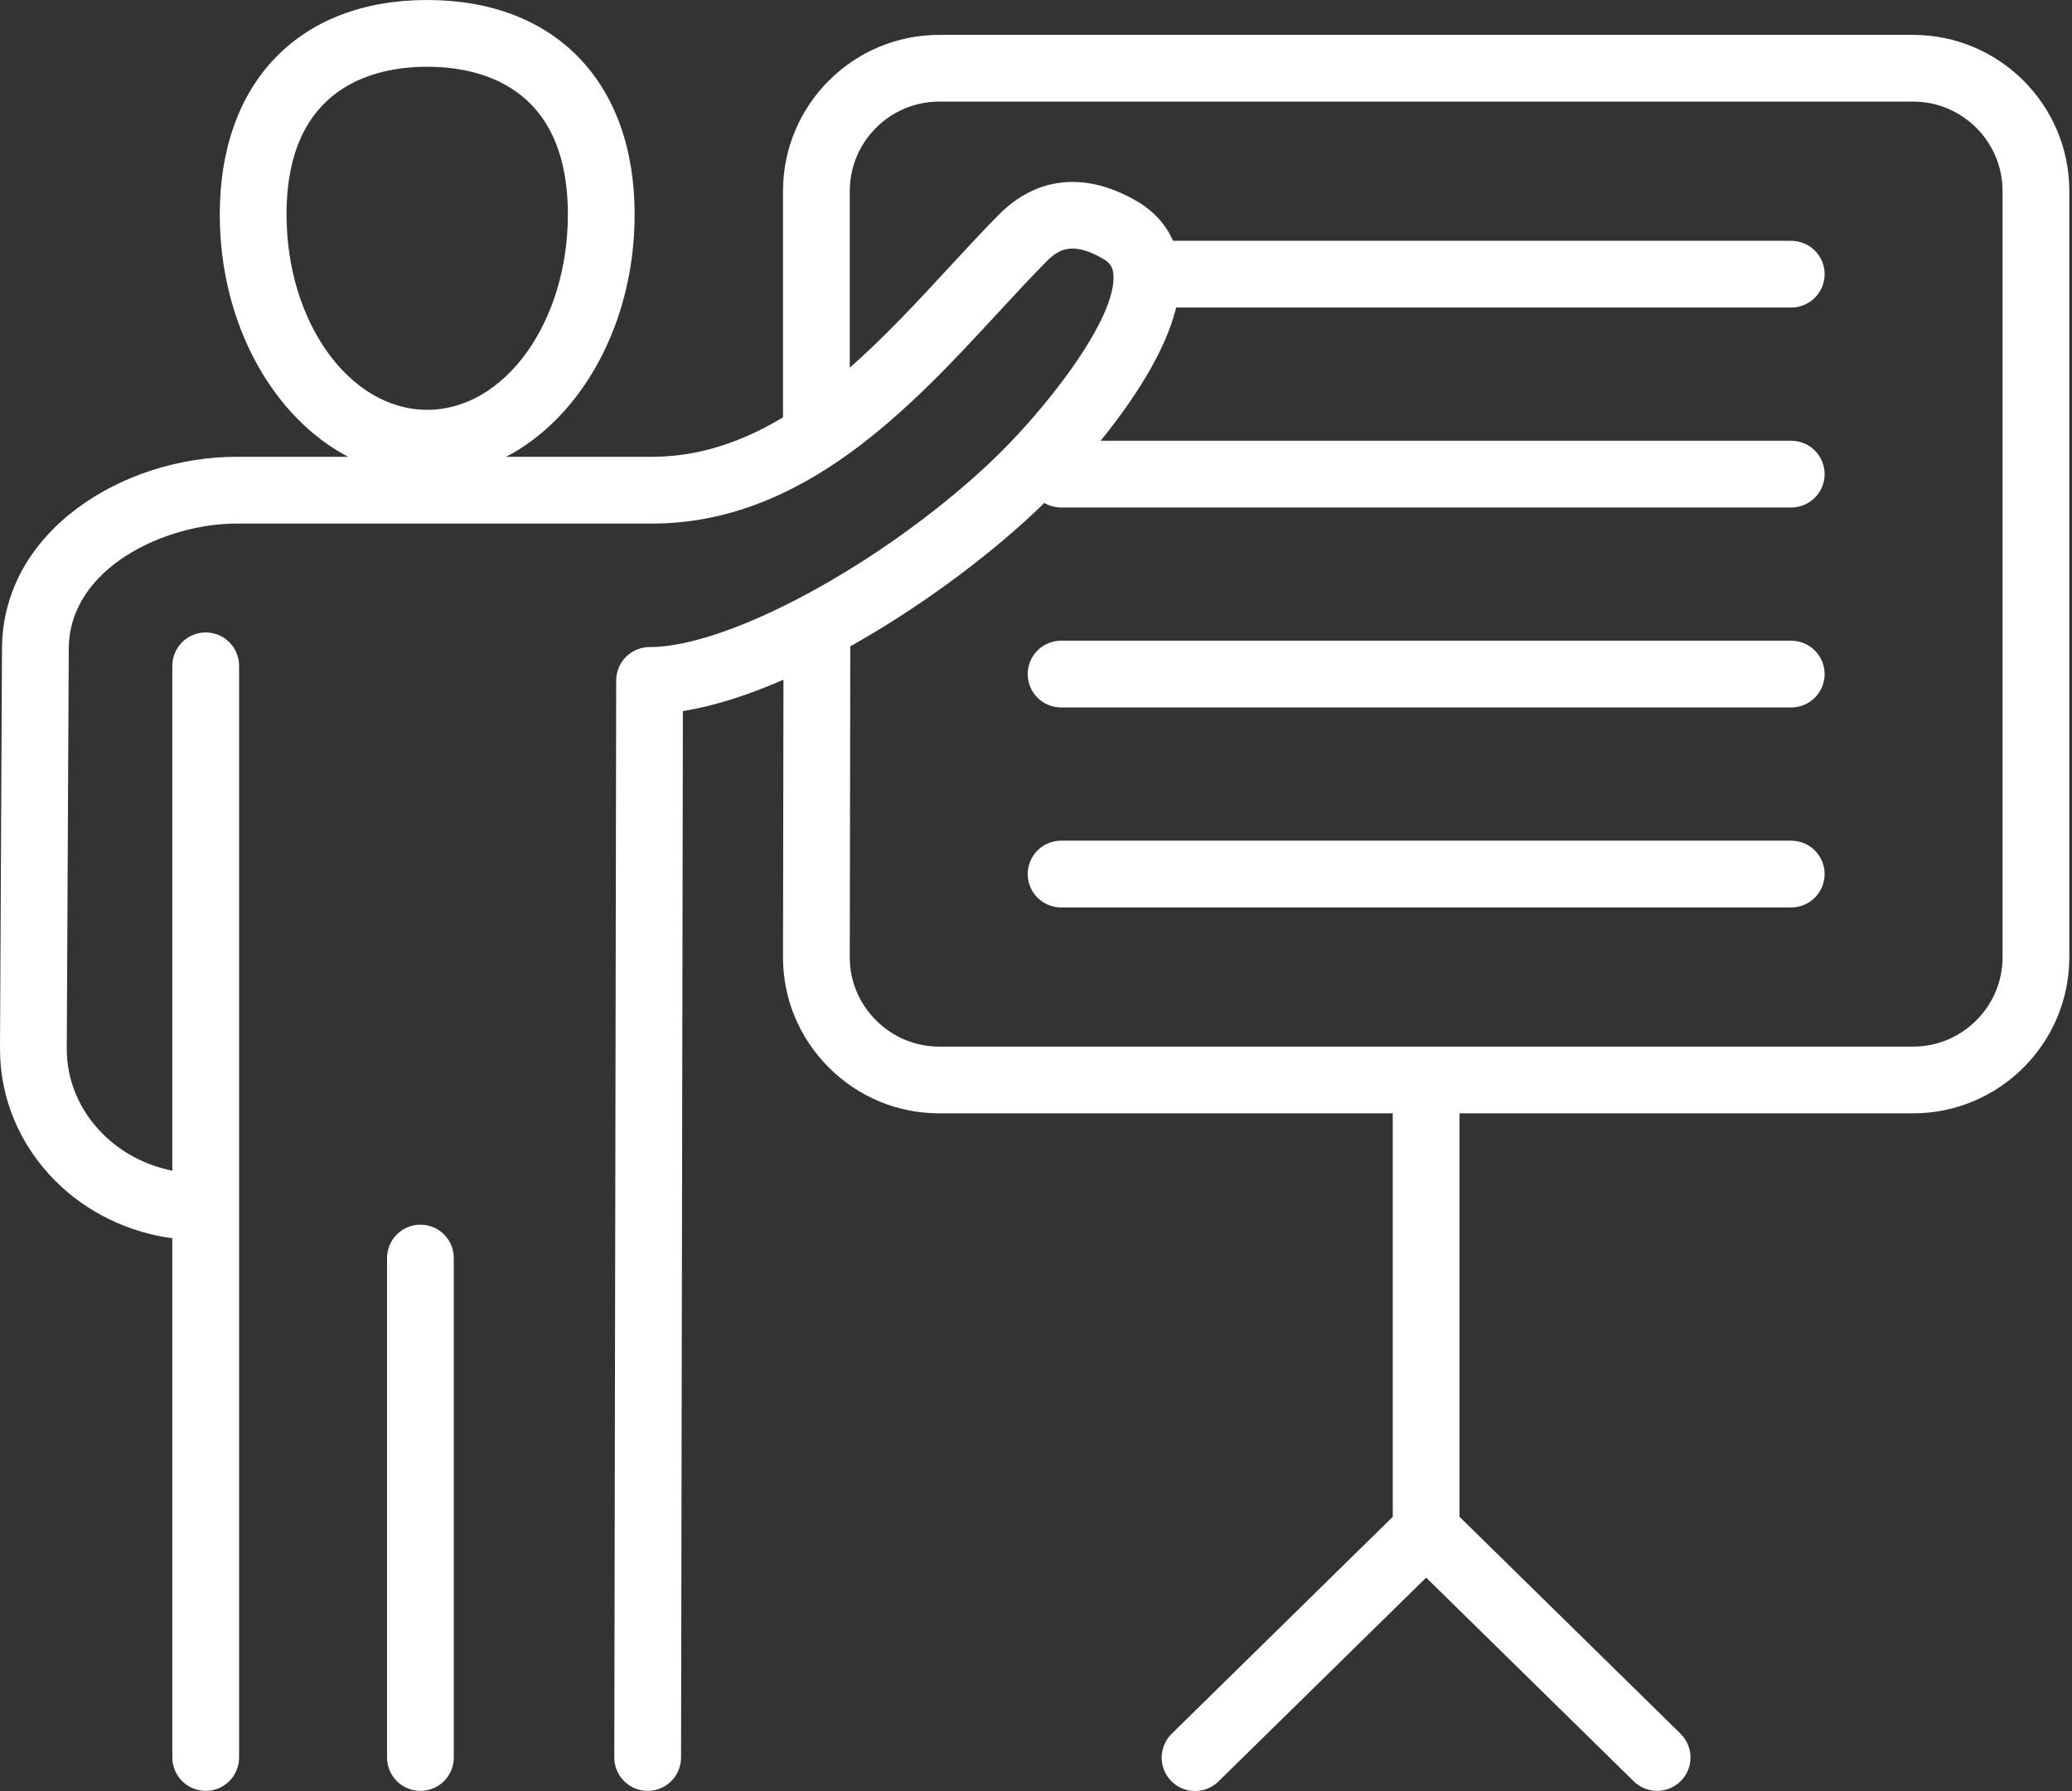 <svg width="59" height="51" viewBox="0 0 59 51" fill="none" xmlns="http://www.w3.org/2000/svg">
<rect x="0" y="0" width="59" height="51" fill="#333333" stroke="none"/>
<path d="M12.922 35.823V50.046C12.922 50.298 12.822 50.539 12.644 50.718C12.465 50.896 12.224 50.996 11.972 50.996C11.72 50.996 11.478 50.896 11.3 50.718C11.121 50.539 11.021 50.298 11.021 50.046V35.823C11.021 35.571 11.121 35.33 11.3 35.151C11.478 34.973 11.72 34.873 11.972 34.873C12.224 34.873 12.465 34.973 12.644 35.151C12.822 35.33 12.922 35.571 12.922 35.823ZM58.924 5.441V27.255C58.924 29.708 56.928 31.703 54.475 31.703H41.56V43.192L47.852 49.367C47.941 49.455 48.012 49.559 48.061 49.674C48.11 49.788 48.136 49.912 48.137 50.037C48.138 50.161 48.114 50.285 48.068 50.401C48.021 50.517 47.952 50.622 47.865 50.711C47.777 50.8 47.673 50.871 47.558 50.92C47.443 50.969 47.32 50.995 47.195 50.996C47.07 50.997 46.947 50.974 46.831 50.927C46.715 50.88 46.61 50.811 46.521 50.724L40.61 44.923L34.699 50.724C34.61 50.812 34.504 50.882 34.388 50.929C34.272 50.977 34.148 51.001 34.023 51C33.897 50.999 33.773 50.974 33.658 50.925C33.543 50.876 33.438 50.805 33.35 50.715C33.263 50.626 33.193 50.52 33.147 50.404C33.1 50.287 33.077 50.163 33.078 50.038C33.08 49.913 33.106 49.789 33.156 49.674C33.205 49.559 33.277 49.455 33.367 49.367L39.659 43.192V31.703H26.745C25.558 31.703 24.44 31.238 23.597 30.394C22.756 29.551 22.294 28.436 22.296 27.253L22.309 19.355C21.304 19.793 20.329 20.109 19.445 20.248L19.393 50.047C19.392 50.299 19.292 50.541 19.114 50.718C18.936 50.896 18.694 50.996 18.443 50.996H18.441C18.316 50.996 18.193 50.971 18.077 50.923C17.962 50.875 17.858 50.805 17.769 50.717C17.681 50.628 17.611 50.523 17.564 50.408C17.516 50.292 17.492 50.169 17.492 50.044L17.546 19.375C17.547 19.123 17.647 18.882 17.825 18.704C18.003 18.526 18.245 18.426 18.497 18.426H18.499C20.735 18.426 25.054 16.097 28.128 13.232C29.716 11.754 31.841 9.04 31.701 7.788C31.683 7.623 31.628 7.496 31.412 7.37C30.51 6.845 30.116 7.124 29.789 7.455C29.341 7.908 28.887 8.4 28.405 8.921C25.941 11.589 22.874 14.909 18.561 14.909H6.727C4.735 14.909 1.97 16.148 1.958 18.473L1.901 29.857C1.896 30.756 2.258 31.617 2.918 32.281C3.455 32.82 4.154 33.187 4.907 33.336V18.96C4.907 18.708 5.008 18.466 5.186 18.288C5.364 18.11 5.606 18.009 5.858 18.009C6.11 18.009 6.352 18.11 6.53 18.288C6.708 18.466 6.808 18.708 6.808 18.96V50.046C6.808 50.298 6.708 50.539 6.53 50.718C6.352 50.896 6.11 50.996 5.858 50.996C5.606 50.996 5.364 50.896 5.186 50.718C5.008 50.539 4.907 50.298 4.907 50.046V35.26C3.648 35.092 2.462 34.517 1.571 33.622C0.551 32.596 -0.007 31.256 6.97067e-05 29.847L0.057 18.464C0.074 15.094 3.533 13.008 6.727 13.008H9.916C7.772 11.888 6.258 9.217 6.258 6.107C6.258 2.34 8.521 0 12.165 0C15.807 0 18.071 2.34 18.071 6.107C18.071 9.217 16.557 11.888 14.412 13.008H18.561C19.925 13.008 21.159 12.569 22.296 11.884V5.441C22.296 2.988 24.291 0.993 26.745 0.993H54.475C56.928 0.993 58.924 2.988 58.924 5.441ZM12.165 11.67C14.373 11.67 16.17 9.175 16.17 6.107C16.17 2.447 13.66 1.901 12.165 1.901C10.669 1.901 8.159 2.447 8.159 6.107C8.159 9.175 9.956 11.67 12.165 11.67ZM57.023 5.441C57.023 4.036 55.88 2.893 54.475 2.893H26.745C25.34 2.893 24.197 4.036 24.197 5.441V10.47C25.198 9.591 26.126 8.587 27.009 7.631C27.501 7.098 27.966 6.595 28.436 6.119C29.521 5.021 30.917 4.882 32.369 5.727C32.85 6.008 33.198 6.391 33.401 6.857H51.005C51.257 6.857 51.499 6.957 51.677 7.135C51.855 7.313 51.956 7.555 51.956 7.807C51.956 8.059 51.855 8.301 51.677 8.479C51.499 8.657 51.257 8.757 51.005 8.757H33.492C33.173 10.055 32.235 11.447 31.339 12.551H51.005C51.257 12.551 51.499 12.651 51.677 12.829C51.855 13.007 51.956 13.249 51.956 13.501C51.956 13.753 51.855 13.995 51.677 14.173C51.499 14.351 51.257 14.451 51.005 14.451H30.214C30.046 14.451 29.881 14.406 29.736 14.321C29.633 14.423 29.529 14.524 29.423 14.623C27.988 15.961 26.116 17.338 24.212 18.404L24.197 27.256C24.195 27.931 24.46 28.568 24.942 29.051C25.426 29.536 26.066 29.803 26.745 29.803H54.475C55.88 29.803 57.023 28.66 57.023 27.255V5.441ZM51.005 18.245H30.214C29.962 18.245 29.721 18.345 29.542 18.523C29.364 18.701 29.264 18.943 29.264 19.195C29.264 19.447 29.364 19.689 29.542 19.867C29.721 20.045 29.962 20.145 30.214 20.145H51.005C51.257 20.145 51.499 20.045 51.677 19.867C51.855 19.689 51.956 19.447 51.956 19.195C51.956 18.943 51.855 18.701 51.677 18.523C51.499 18.345 51.257 18.245 51.005 18.245ZM51.005 23.939H30.214C29.962 23.939 29.721 24.039 29.542 24.217C29.364 24.395 29.264 24.637 29.264 24.889C29.264 25.141 29.364 25.383 29.542 25.561C29.721 25.739 29.962 25.84 30.214 25.84H51.005C51.257 25.84 51.499 25.739 51.677 25.561C51.855 25.383 51.956 25.141 51.956 24.889C51.956 24.637 51.855 24.395 51.677 24.217C51.499 24.039 51.257 23.939 51.005 23.939Z" fill="white"/>
</svg>
